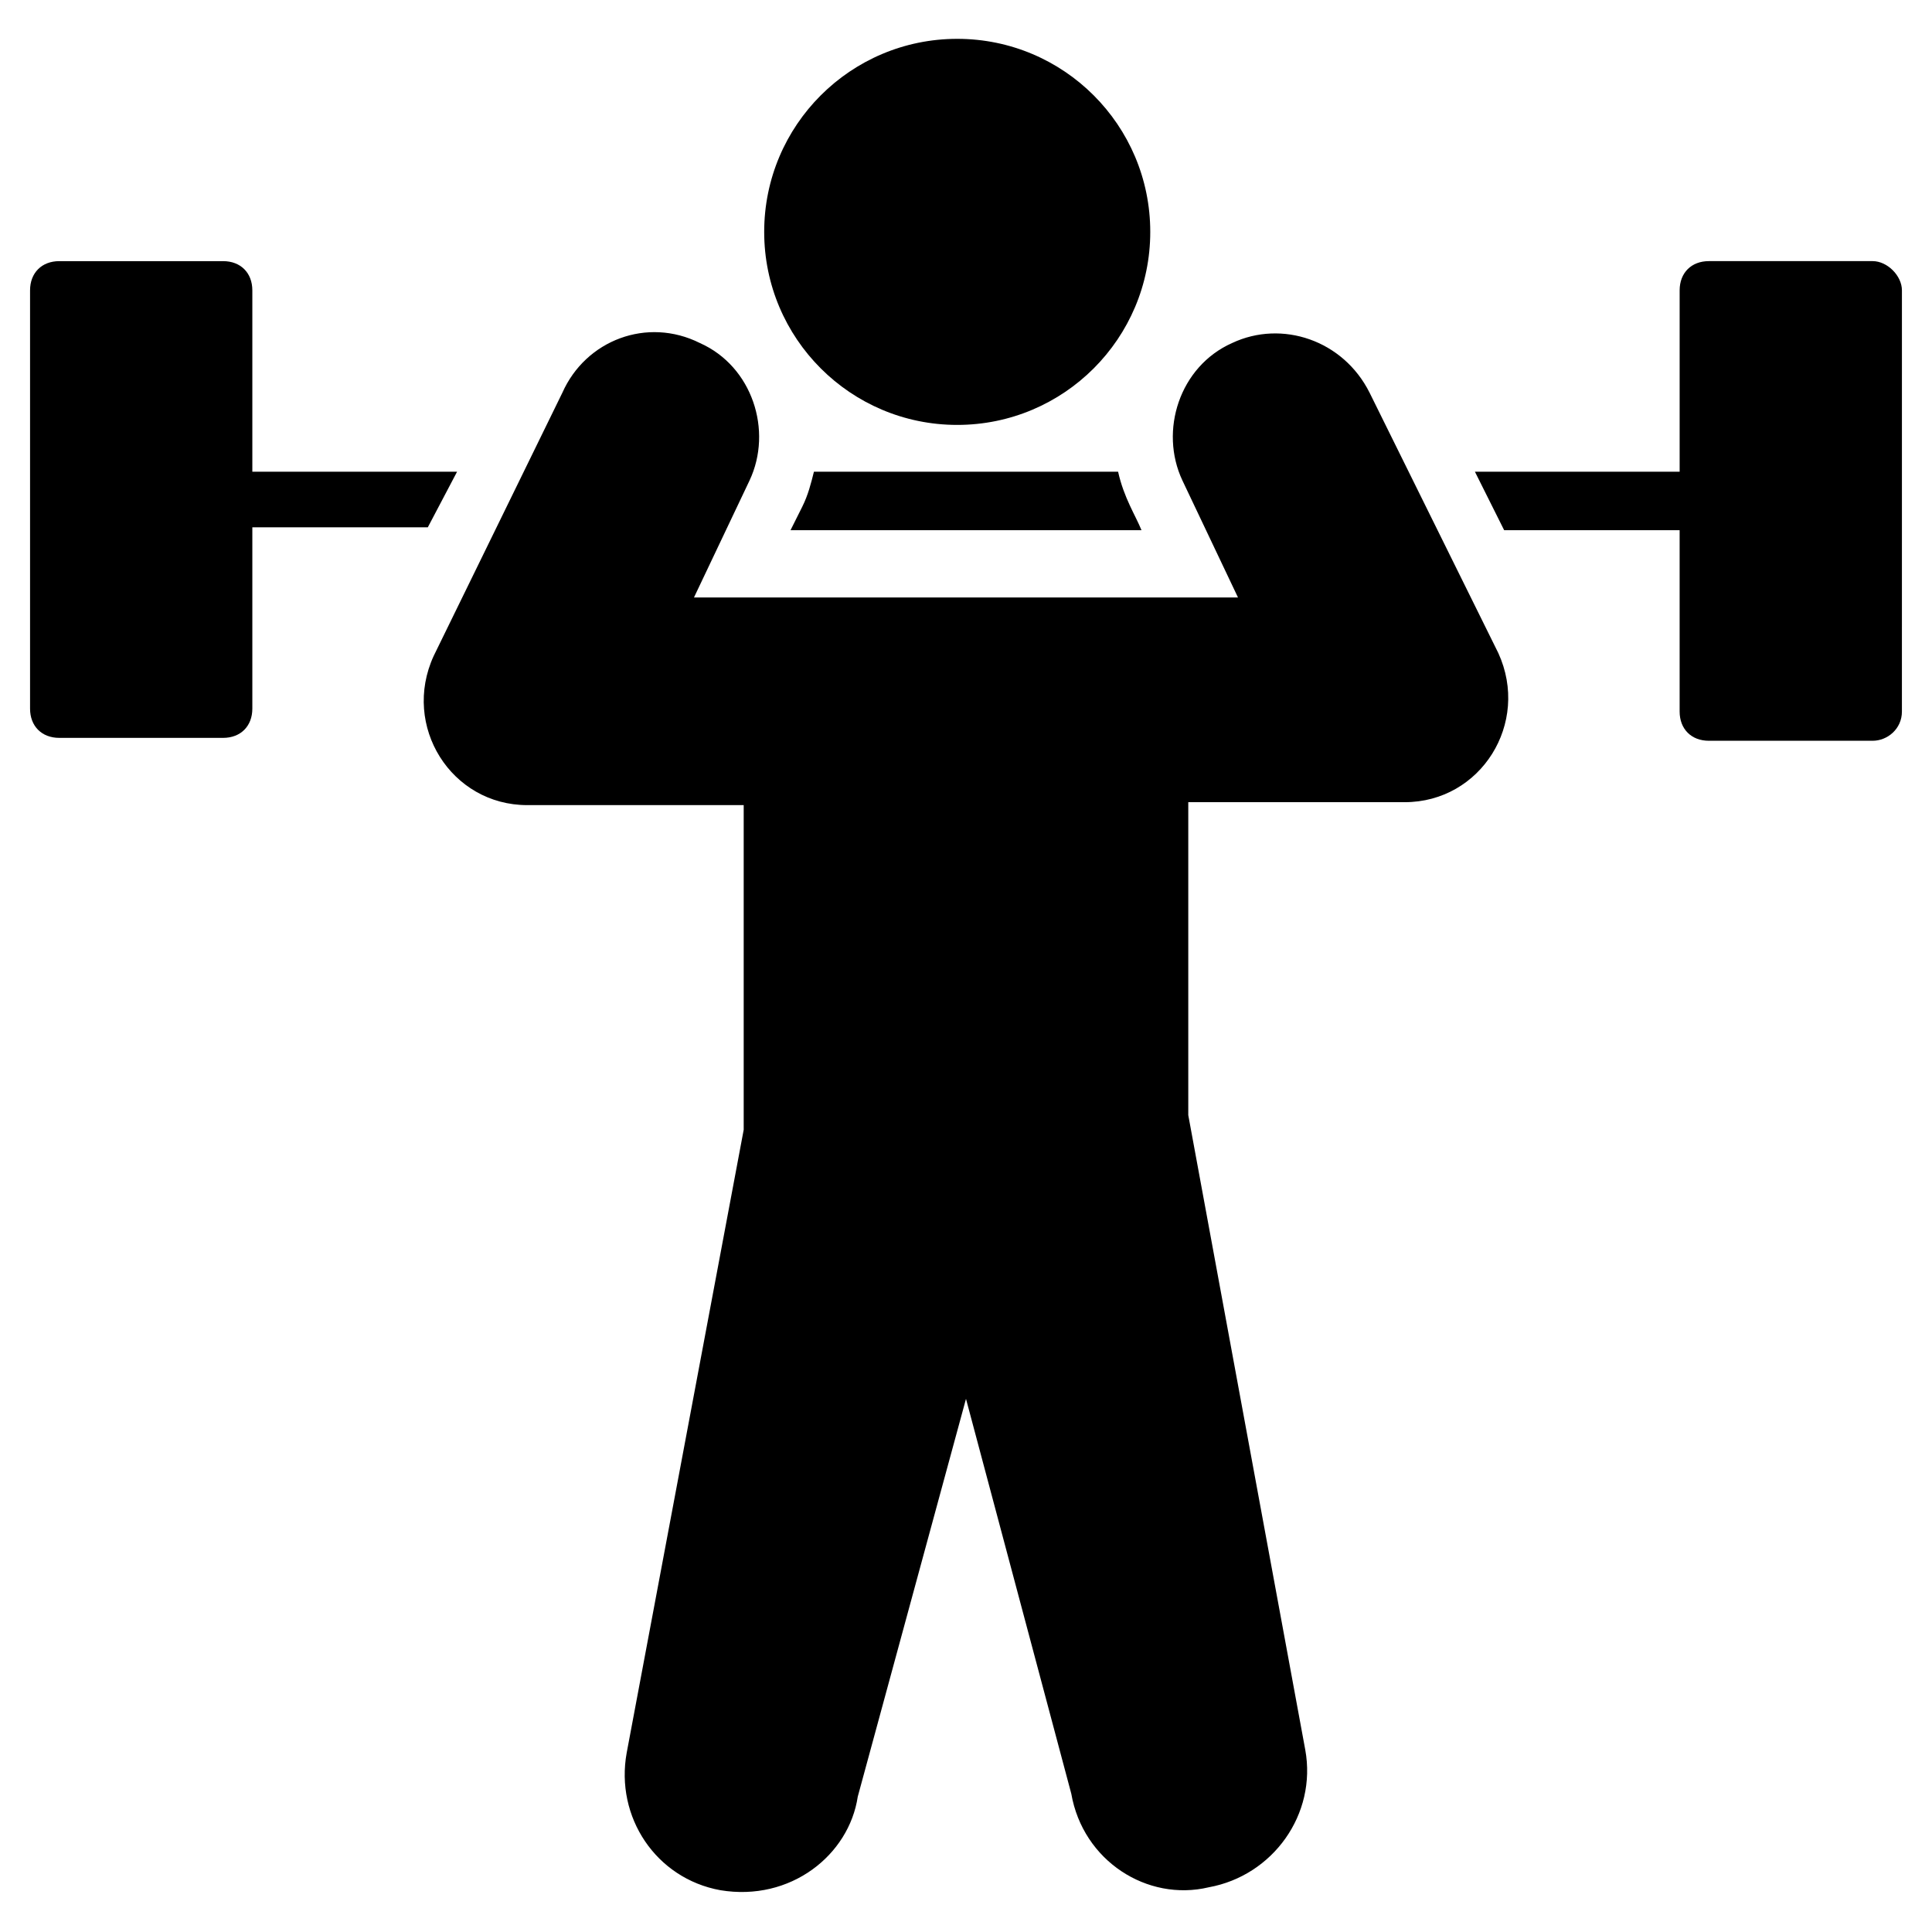 <?xml version="1.0" encoding="UTF-8"?>
<!-- Uploaded to: SVG Repo, www.svgrepo.com, Generator: SVG Repo Mixer Tools -->
<svg fill="#000000" width="800px" height="800px" version="1.1" viewBox="144 144 512 512" xmlns="http://www.w3.org/2000/svg">
 <g>
  <path d="m506.96 248.08c-6.977-13.953-23.254-19.379-36.43-13.176-13.953 6.199-19.379 23.254-13.176 36.43l14.727 31.004-144.17-0.004 14.727-31.004c6.199-13.176 0.773-30.23-13.176-36.43-13.953-6.977-30.23-0.773-36.43 13.176l-34.105 69.758c-8.527 18.602 4.652 39.531 24.805 39.531h57.355v86.035l-31.004 165.09c-3.102 17.051 7.75 33.328 24.805 36.43 18.602 3.102 34.105-9.301 36.43-24.805l28.68-105.41 27.902 104.64c3.102 17.828 20.152 28.68 36.43 24.805 17.051-3.102 28.68-19.379 25.578-36.43l-31.004-168.2v-82.934h57.355c20.152 0 33.328-20.926 24.805-39.531z"/>
  <path d="m448.83 205.45c0 28.254-22.902 51.156-51.156 51.156-28.25 0-51.156-22.902-51.156-51.156 0-28.25 22.906-51.156 51.156-51.156 28.254 0 51.156 22.906 51.156 51.156"/>
  <path d="m265.13 269.01h-54.258v-48.055c0-4.652-3.102-7.75-7.75-7.75h-43.406c-4.652 0-7.75 3.102-7.75 7.75v110.84c0 4.652 3.102 7.75 7.75 7.75h43.406c4.652 0 7.75-3.102 7.75-7.75v-48.055h46.504z"/>
  <path d="m359.7 269.01c-0.773 3.102-1.551 6.199-3.102 9.301l-3.102 6.199h93.012c-1.551-3.875-4.652-8.527-6.199-15.5z"/>
  <path d="m640.28 213.2h-43.406c-4.652 0-7.75 3.102-7.75 7.75v48.055h-54.258l7.75 15.5h46.504v48.055c0 4.652 3.102 7.75 7.75 7.75h43.406c3.875 0 7.75-3.102 7.75-7.75l0.004-111.61c0-3.875-3.875-7.75-7.75-7.75z"/>
 </g>
</svg>